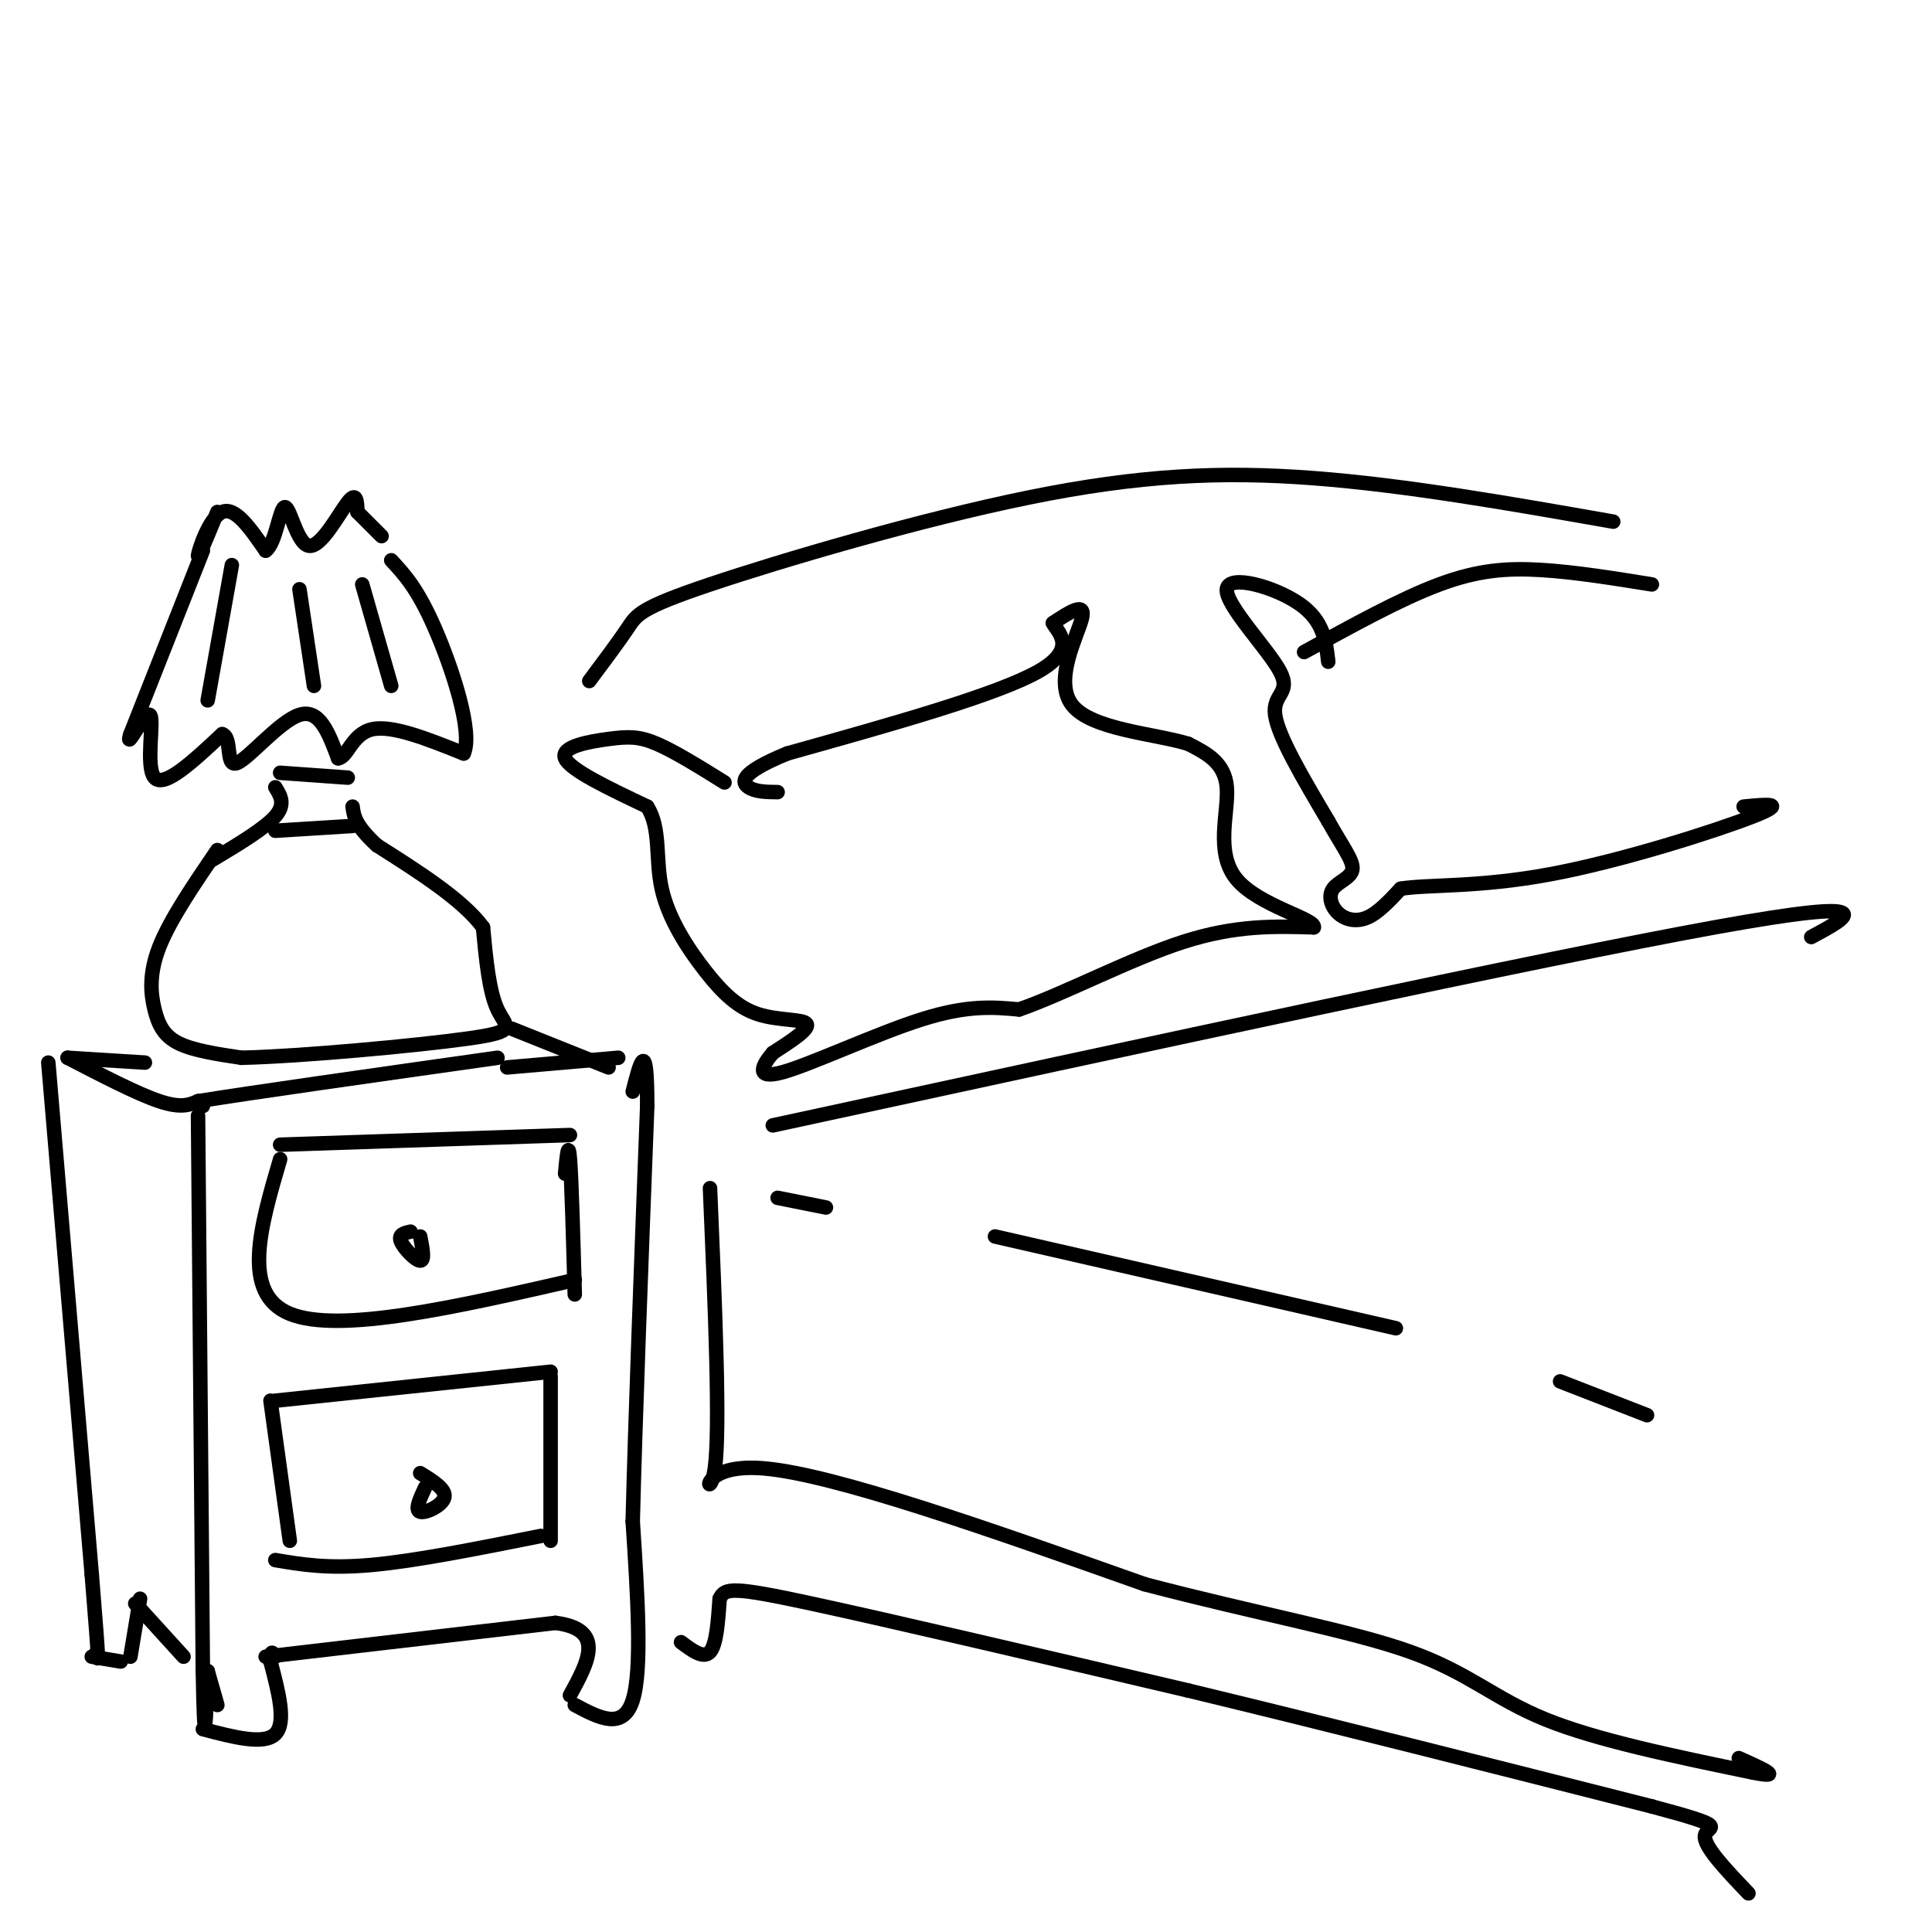 <svg viewBox='0 0 400 400' version='1.1' xmlns='http://www.w3.org/2000/svg' xmlns:xlink='http://www.w3.org/1999/xlink'><g fill='none' stroke='#000000' stroke-width='3' stroke-linecap='round' stroke-linejoin='round'><path d='M42,229c0.000,0.000 -1.000,-1.000 -1,-1'/><path d='M41,228c10.167,-1.667 36.083,-5.333 62,-9'/><path d='M41,231c0.000,0.000 1.000,115.000 1,115'/><path d='M42,346c0.333,19.167 0.667,9.583 1,0'/><path d='M43,346c0.167,0.000 0.083,0.000 0,0'/><path d='M43,346c0.333,1.167 1.167,4.083 2,7'/><path d='M42,358c6.333,1.667 12.667,3.333 15,1c2.333,-2.333 0.667,-8.667 -1,-15'/><path d='M56,344c0.000,-2.667 0.500,-1.833 1,-1'/><path d='M55,343c0.000,0.000 60.000,-7.000 60,-7'/><path d='M115,336c10.500,1.333 6.750,8.167 3,15'/><path d='M119,353c5.000,2.667 10.000,5.333 12,-1c2.000,-6.333 1.000,-21.667 0,-37'/><path d='M131,315c0.500,-20.500 1.750,-53.250 3,-86'/><path d='M134,229c0.000,-14.833 -1.500,-8.917 -3,-3'/><path d='M105,221c0.000,0.000 23.000,-2.000 23,-2'/><path d='M58,237c0.000,0.000 60.000,-2.000 60,-2'/><path d='M58,240c-4.083,13.917 -8.167,27.833 2,32c10.167,4.167 34.583,-1.417 59,-7'/><path d='M119,268c-0.333,-11.917 -0.667,-23.833 -1,-28c-0.333,-4.167 -0.667,-0.583 -1,3'/><path d='M57,290c0.000,0.000 57.000,-6.000 57,-6'/><path d='M56,290c0.000,0.000 4.000,29.000 4,29'/><path d='M57,323c5.417,0.917 10.833,1.833 20,1c9.167,-0.833 22.083,-3.417 35,-6'/><path d='M114,319c0.000,0.000 0.000,-34.000 0,-34'/><path d='M88,308c-1.089,2.333 -2.178,4.667 -1,5c1.178,0.333 4.622,-1.333 5,-3c0.378,-1.667 -2.311,-3.333 -5,-5'/><path d='M85,255c-1.289,0.289 -2.578,0.578 -2,2c0.578,1.422 3.022,3.978 4,4c0.978,0.022 0.489,-2.489 0,-5'/><path d='M14,219c7.250,3.750 14.500,7.500 19,9c4.500,1.500 6.250,0.750 8,0'/><path d='M10,220c0.000,0.000 9.000,106.000 9,106'/><path d='M19,326c1.667,20.333 1.333,18.167 1,16'/><path d='M19,343c0.000,0.000 6.000,1.000 6,1'/><path d='M27,343c0.000,0.000 2.000,-12.000 2,-12'/><path d='M28,332c0.000,0.000 10.000,11.000 10,11'/><path d='M14,219c0.000,0.000 16.000,1.000 16,1'/><path d='M45,176c-4.887,7.173 -9.774,14.345 -12,20c-2.226,5.655 -1.792,9.792 -1,13c0.792,3.208 1.940,5.488 5,7c3.060,1.512 8.030,2.256 13,3'/><path d='M50,219c12.250,-0.286 36.375,-2.500 47,-4c10.625,-1.500 7.750,-2.286 6,-6c-1.750,-3.714 -2.375,-10.357 -3,-17'/><path d='M100,192c-4.167,-5.667 -13.083,-11.333 -22,-17'/><path d='M78,175c-4.500,-4.167 -4.750,-6.083 -5,-8'/><path d='M44,178c5.417,-3.250 10.833,-6.500 13,-9c2.167,-2.500 1.083,-4.250 0,-6'/><path d='M58,160c0.000,0.000 14.000,1.000 14,1'/><path d='M57,172c0.000,0.000 16.000,-1.000 16,-1'/><path d='M45,106c-2.044,4.978 -4.089,9.956 -4,9c0.089,-0.956 2.311,-7.844 5,-9c2.689,-1.156 5.844,3.422 9,8'/><path d='M55,114c2.116,-1.435 2.907,-9.024 4,-9c1.093,0.024 2.486,7.660 5,8c2.514,0.340 6.147,-6.617 8,-9c1.853,-2.383 1.927,-0.191 2,2'/><path d='M74,106c1.167,1.167 3.083,3.083 5,5'/><path d='M42,114c0.000,0.000 -15.000,38.000 -15,38'/><path d='M27,152c-1.310,4.095 2.917,-4.667 4,-4c1.083,0.667 -0.976,10.762 1,13c1.976,2.238 7.988,-3.381 14,-9'/><path d='M46,152c2.167,0.667 0.583,6.833 3,6c2.417,-0.833 8.833,-8.667 13,-10c4.167,-1.333 6.083,3.833 8,9'/><path d='M70,157c1.956,-0.156 2.844,-5.044 7,-6c4.156,-0.956 11.578,2.022 19,5'/><path d='M96,156c2.022,-4.378 -2.422,-17.822 -6,-26c-3.578,-8.178 -6.289,-11.089 -9,-14'/><path d='M48,117c0.000,0.000 -5.000,28.000 -5,28'/><path d='M62,122c0.000,0.000 3.000,20.000 3,20'/><path d='M75,121c0.000,0.000 6.000,21.000 6,21'/><path d='M106,213c0.000,0.000 20.000,8.000 20,8'/><path d='M141,340c2.333,1.750 4.667,3.500 6,2c1.333,-1.500 1.667,-6.250 2,-11'/><path d='M149,331c1.067,-2.289 2.733,-2.511 19,1c16.267,3.511 47.133,10.756 78,18'/><path d='M246,350c29.000,7.000 62.500,15.500 96,24'/><path d='M342,374c16.978,4.533 11.422,3.867 11,6c-0.422,2.133 4.289,7.067 9,12'/><path d='M147,246c1.067,25.022 2.133,50.044 1,58c-1.133,7.956 -4.467,-1.156 10,0c14.467,1.156 46.733,12.578 79,24'/><path d='M237,328c23.512,6.179 42.792,9.625 55,14c12.208,4.375 17.345,9.679 28,14c10.655,4.321 26.827,7.661 43,11'/><path d='M363,367c6.667,1.333 1.833,-0.833 -3,-3'/><path d='M161,248c0.000,0.000 10.000,2.000 10,2'/><path d='M206,256c0.000,0.000 83.000,19.000 83,19'/><path d='M323,286c0.000,0.000 18.000,7.000 18,7'/><path d='M160,233c79.583,-17.250 159.167,-34.500 195,-41c35.833,-6.500 27.917,-2.250 20,2'/><path d='M150,162c-5.155,-3.208 -10.310,-6.417 -14,-8c-3.690,-1.583 -5.917,-1.542 -10,-1c-4.083,0.542 -10.024,1.583 -9,4c1.024,2.417 9.012,6.208 17,10'/><path d='M134,167c2.893,4.509 1.626,10.780 3,17c1.374,6.220 5.389,12.389 9,17c3.611,4.611 6.818,7.665 11,9c4.182,1.335 9.338,0.953 10,2c0.662,1.047 -3.169,3.524 -7,6'/><path d='M160,218c-2.119,2.464 -3.917,5.625 2,4c5.917,-1.625 19.548,-8.036 29,-11c9.452,-2.964 14.726,-2.482 20,-2'/><path d='M211,209c9.467,-3.289 23.133,-10.511 34,-14c10.867,-3.489 18.933,-3.244 27,-3'/><path d='M272,192c0.583,-1.702 -11.458,-4.458 -16,-10c-4.542,-5.542 -1.583,-13.869 -2,-19c-0.417,-5.131 -4.208,-7.065 -8,-9'/><path d='M246,154c-6.857,-2.119 -20.000,-2.917 -24,-8c-4.000,-5.083 1.143,-14.452 2,-18c0.857,-3.548 -2.571,-1.274 -6,1'/><path d='M218,129c0.711,1.622 5.489,5.178 -3,10c-8.489,4.822 -30.244,10.911 -52,17'/><path d='M163,156c-10.133,4.156 -9.467,6.044 -8,7c1.467,0.956 3.733,0.978 6,1'/><path d='M275,137c-0.478,-4.254 -0.957,-8.507 -6,-12c-5.043,-3.493 -14.651,-6.225 -15,-3c-0.349,3.225 8.560,12.407 11,17c2.440,4.593 -1.589,4.598 -1,9c0.589,4.402 5.794,13.201 11,22'/><path d='M275,170c3.074,5.497 5.257,8.241 5,10c-0.257,1.759 -2.956,2.533 -4,4c-1.044,1.467 -0.435,3.626 1,5c1.435,1.374 3.696,1.964 6,1c2.304,-0.964 4.652,-3.482 7,-6'/><path d='M290,184c5.571,-0.917 16.000,-0.208 31,-3c15.000,-2.792 34.571,-9.083 42,-12c7.429,-2.917 2.714,-2.458 -2,-2'/><path d='M270,135c10.000,-5.511 20.000,-11.022 28,-14c8.000,-2.978 14.000,-3.422 21,-3c7.000,0.422 15.000,1.711 23,3'/><path d='M122,141c3.085,-4.129 6.169,-8.258 8,-11c1.831,-2.742 2.408,-4.096 17,-9c14.592,-4.904 43.198,-13.359 66,-18c22.802,-4.641 39.801,-5.469 59,-4c19.199,1.469 40.600,5.234 62,9'/></g>
</svg>